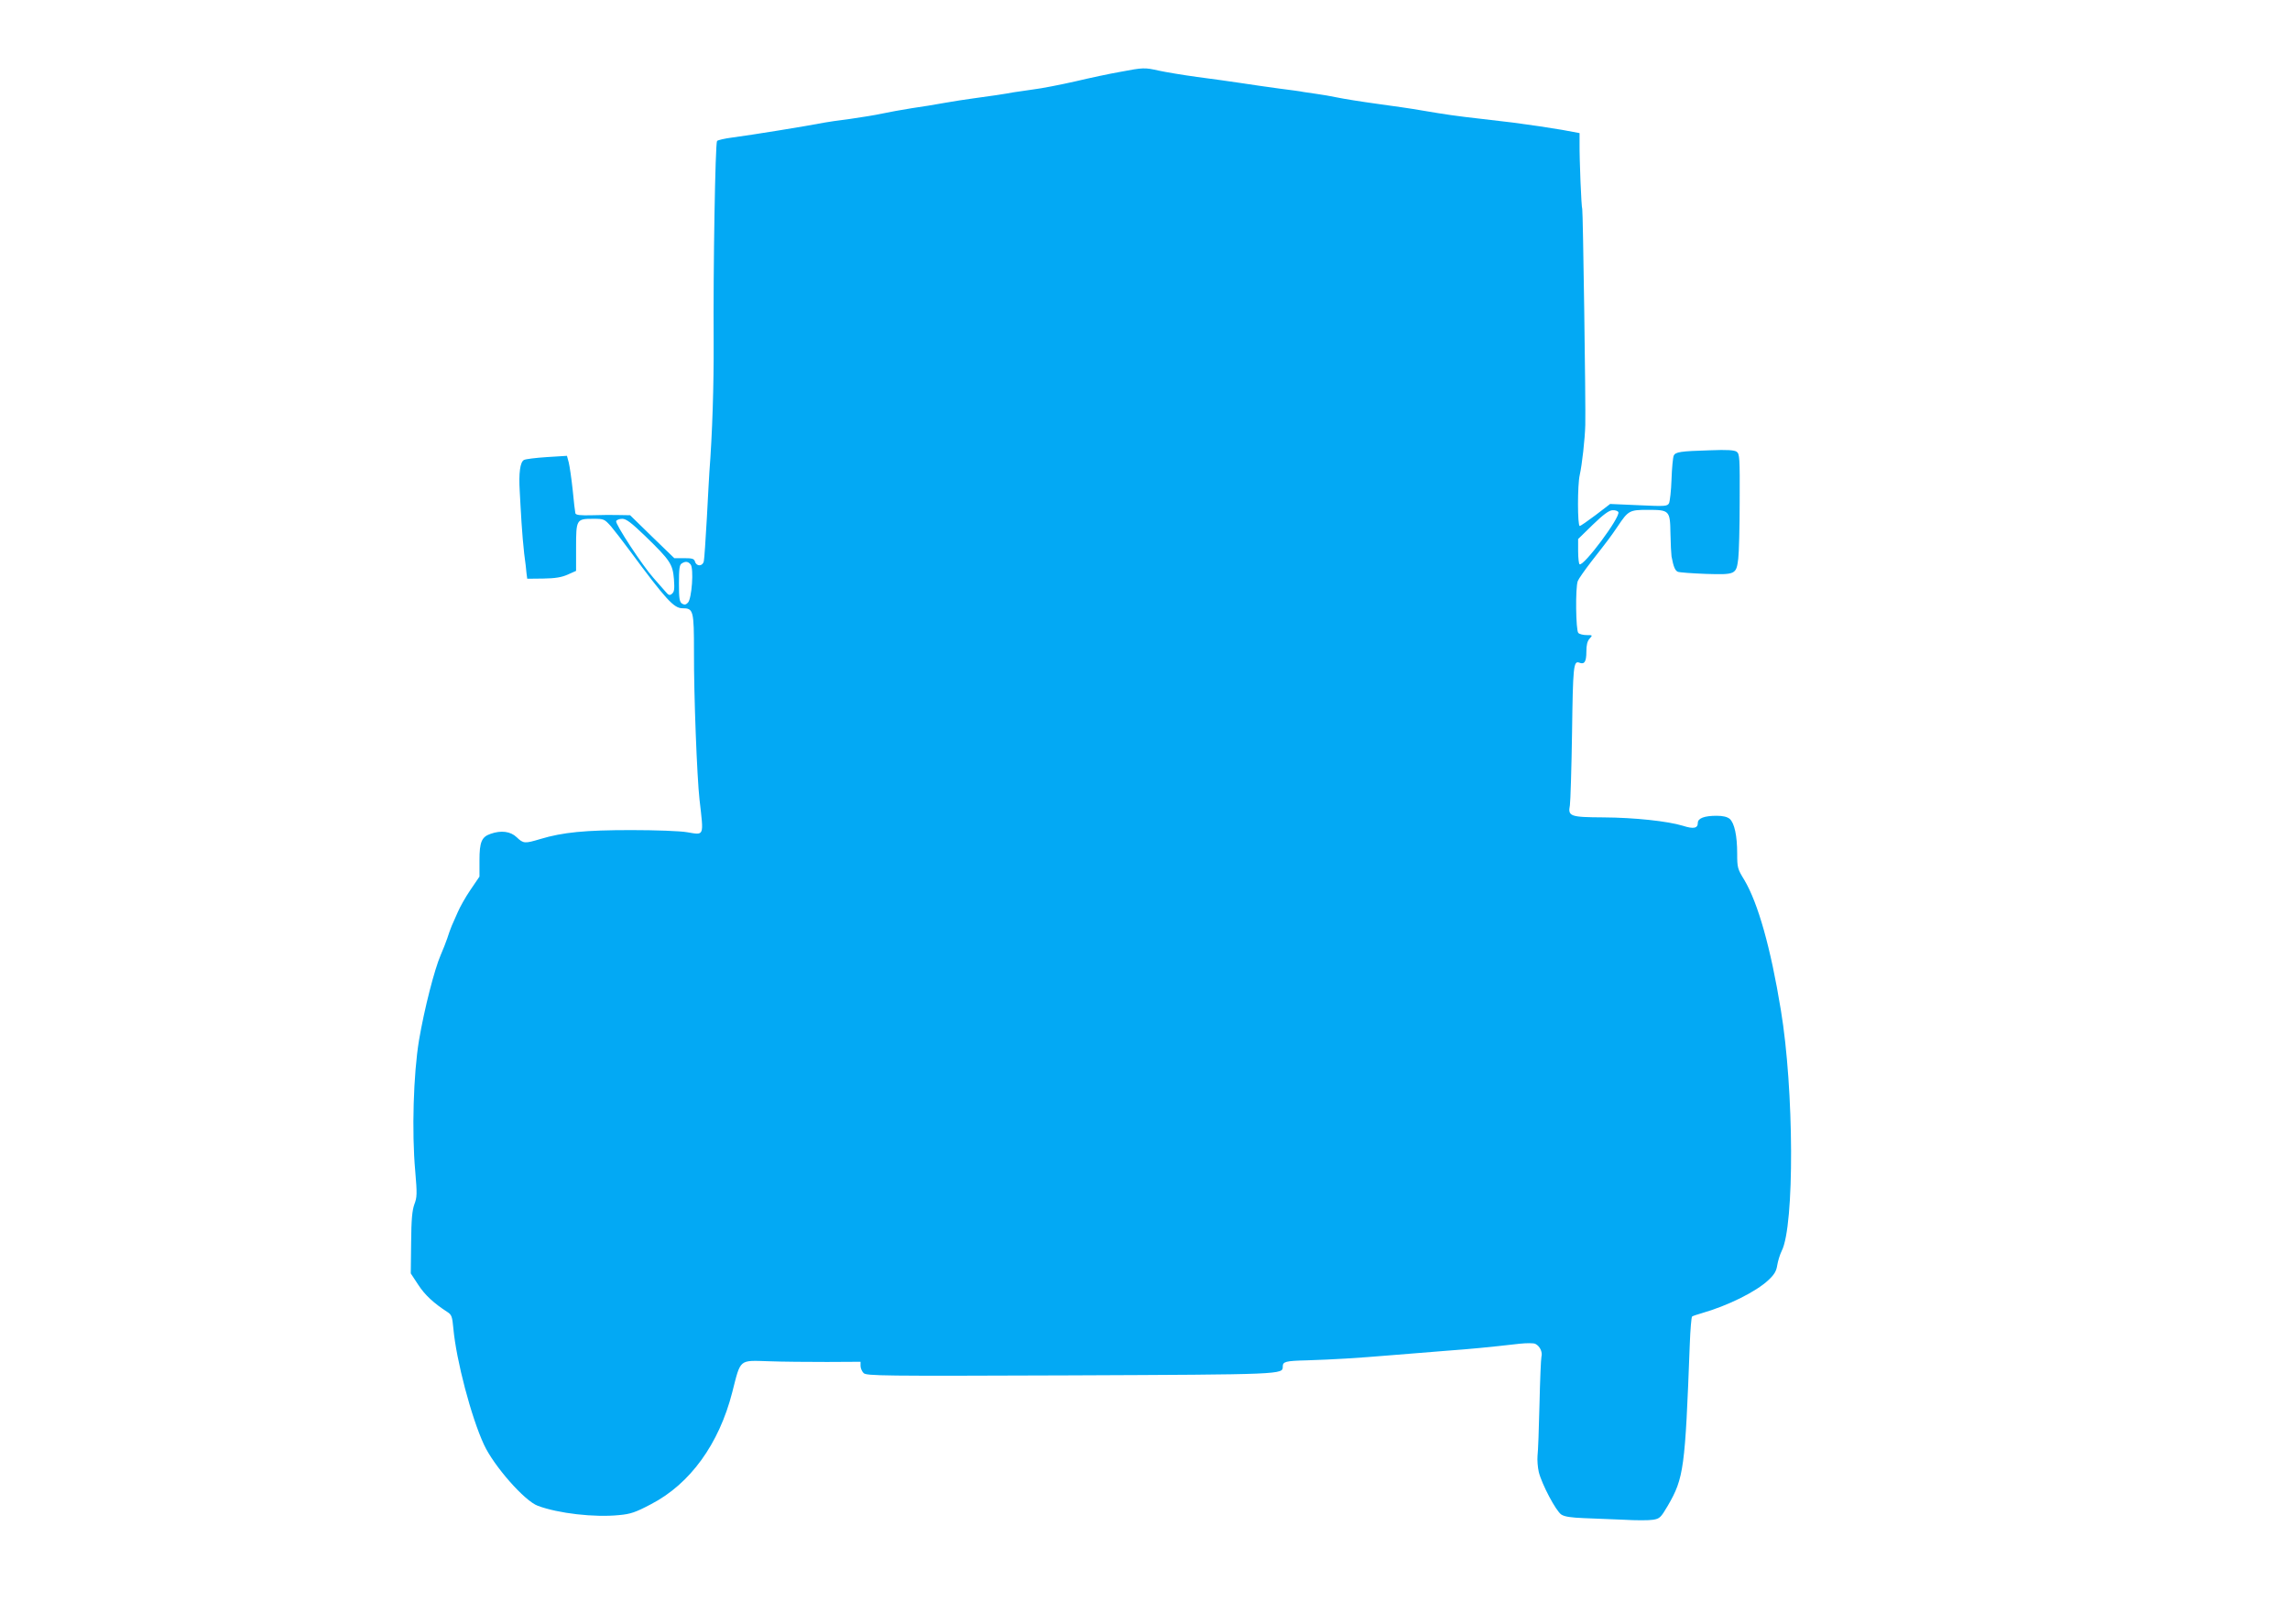 <?xml version="1.0" standalone="no"?>
<!DOCTYPE svg PUBLIC "-//W3C//DTD SVG 20010904//EN"
 "http://www.w3.org/TR/2001/REC-SVG-20010904/DTD/svg10.dtd">
<svg version="1.0" xmlns="http://www.w3.org/2000/svg"
 width="1280pt" height="908pt" viewBox="0 0 1280 908"
 preserveAspectRatio="xMidYMid meet">
<g transform="translate(0,908) scale(0.1,-0.1)"
fill="#03a9f4" stroke="none">
<path d="M6260 8678 c-58 -10 -170 -34 -250 -53 -80 -18 -185 -39 -235 -45
-49 -7 -99 -14 -110 -16 -34 -7 -147 -24 -225 -34 -41 -5 -113 -17 -160 -25
-47 -9 -130 -22 -185 -30 -55 -9 -129 -22 -165 -30 -36 -8 -117 -21 -180 -30
-63 -8 -126 -17 -140 -20 -103 -20 -405 -69 -519 -84 -40 -5 -78 -14 -83 -19
-10 -10 -22 -712 -19 -1127 1 -238 -7 -504 -24 -725 -1 -19 -8 -134 -14 -255
-7 -121 -14 -230 -17 -242 -6 -29 -40 -31 -49 -3 -5 17 -15 20 -61 20 l-55 0
-124 120 -123 120 -59 1 c-32 1 -100 1 -150 -1 -71 -2 -94 1 -97 11 -2 8 -9
66 -15 131 -7 64 -17 133 -22 153 l-10 37 -112 -7 c-62 -4 -119 -11 -128 -16
-22 -11 -30 -74 -24 -174 2 -44 7 -123 10 -175 3 -52 10 -131 15 -175 6 -44
12 -93 13 -110 l4 -30 90 1 c67 1 102 7 136 22 l47 21 0 130 c0 157 2 161 94
161 62 0 64 -1 101 -42 20 -24 69 -87 108 -140 199 -269 244 -318 291 -318 62
0 65 -11 65 -245 -1 -242 17 -701 31 -825 24 -209 28 -198 -69 -182 -39 7
-175 12 -313 12 -257 0 -382 -12 -508 -50 -87 -26 -94 -26 -132 10 -34 33 -87
40 -146 19 -50 -17 -62 -46 -62 -148 l0 -91 -51 -75 c-28 -41 -59 -97 -70
-123 -12 -26 -26 -60 -34 -77 -7 -16 -18 -48 -25 -70 -7 -21 -24 -64 -37 -94
-34 -78 -91 -299 -121 -476 -31 -187 -41 -512 -21 -732 11 -128 10 -146 -5
-185 -12 -34 -17 -83 -18 -215 l-2 -171 42 -64 c37 -57 87 -103 163 -152 23
-15 27 -25 33 -91 16 -178 100 -497 171 -650 55 -119 227 -315 301 -342 115
-43 317 -66 455 -52 64 6 91 15 178 61 218 113 380 336 454 626 48 188 36 178
203 173 77 -3 223 -4 327 -4 l187 1 0 -23 c0 -13 8 -31 17 -40 16 -16 96 -17
1152 -13 1198 5 1191 5 1191 49 0 28 15 32 134 35 154 5 272 12 476 29 96 8
236 19 310 25 125 9 230 19 405 39 39 4 78 4 87 -1 25 -12 41 -46 34 -71 -3
-12 -8 -132 -11 -267 -3 -135 -8 -264 -11 -288 -2 -23 1 -64 7 -90 17 -69 96
-218 126 -238 19 -12 53 -17 127 -20 56 -2 156 -6 223 -9 67 -4 140 -4 163 0
37 6 43 12 82 78 90 155 97 208 123 902 3 82 9 153 13 156 4 3 27 11 52 18
147 42 305 120 375 186 33 31 44 50 49 83 4 24 15 60 25 80 72 142 69 902 -5
1347 -57 349 -128 598 -204 726 -38 62 -40 69 -40 148 0 99 -15 170 -42 194
-14 11 -37 17 -73 17 -69 0 -105 -14 -105 -40 0 -30 -24 -35 -83 -16 -85 26
-271 46 -445 47 -186 1 -199 6 -187 68 3 20 9 203 12 406 5 368 8 403 40 391
29 -12 40 5 40 60 0 38 5 60 18 74 18 20 17 20 -16 20 -19 0 -40 5 -47 12 -14
14 -17 254 -3 290 5 13 39 61 75 108 101 129 108 139 149 199 58 87 66 91 166
91 123 0 126 -3 128 -132 1 -57 4 -114 6 -128 11 -59 20 -79 35 -86 10 -4 80
-9 158 -12 165 -5 169 -3 180 85 4 32 8 176 8 321 1 242 0 265 -17 277 -13 9
-51 12 -150 8 -165 -5 -193 -9 -202 -31 -4 -9 -10 -69 -12 -131 -2 -63 -9
-123 -14 -134 -10 -17 -20 -18 -170 -11 l-159 7 -81 -62 c-44 -33 -84 -61 -89
-61 -13 0 -13 231 0 285 13 59 29 200 31 280 3 110 -13 1199 -17 1207 -5 7
-16 276 -15 369 l0 55 -97 18 c-84 14 -163 26 -277 41 -16 2 -93 11 -170 20
-150 17 -198 24 -340 48 -49 9 -162 25 -250 37 -88 12 -187 28 -220 35 -33 7
-85 16 -115 20 -30 4 -64 9 -75 11 -11 3 -72 11 -135 19 -63 9 -160 22 -215
31 -55 8 -165 24 -245 34 -80 11 -175 27 -212 35 -81 18 -86 18 -218 -7z
m2786 -2461 c11 -29 -195 -305 -217 -291 -4 2 -8 35 -8 73 l0 68 82 80 c58 56
90 80 110 81 15 1 30 -4 33 -11z m-5439 -134 c139 -135 153 -156 160 -240 4
-56 2 -71 -11 -82 -13 -11 -19 -9 -38 14 -13 15 -42 48 -65 74 -61 68 -215
302 -209 318 3 7 18 13 34 13 22 0 50 -21 129 -97z m253 -158 c19 -22 7 -192
-15 -214 -12 -12 -19 -13 -33 -5 -14 10 -17 28 -17 113 0 80 3 104 15 111 21
14 36 12 50 -5z"/>
</g>
</svg>
